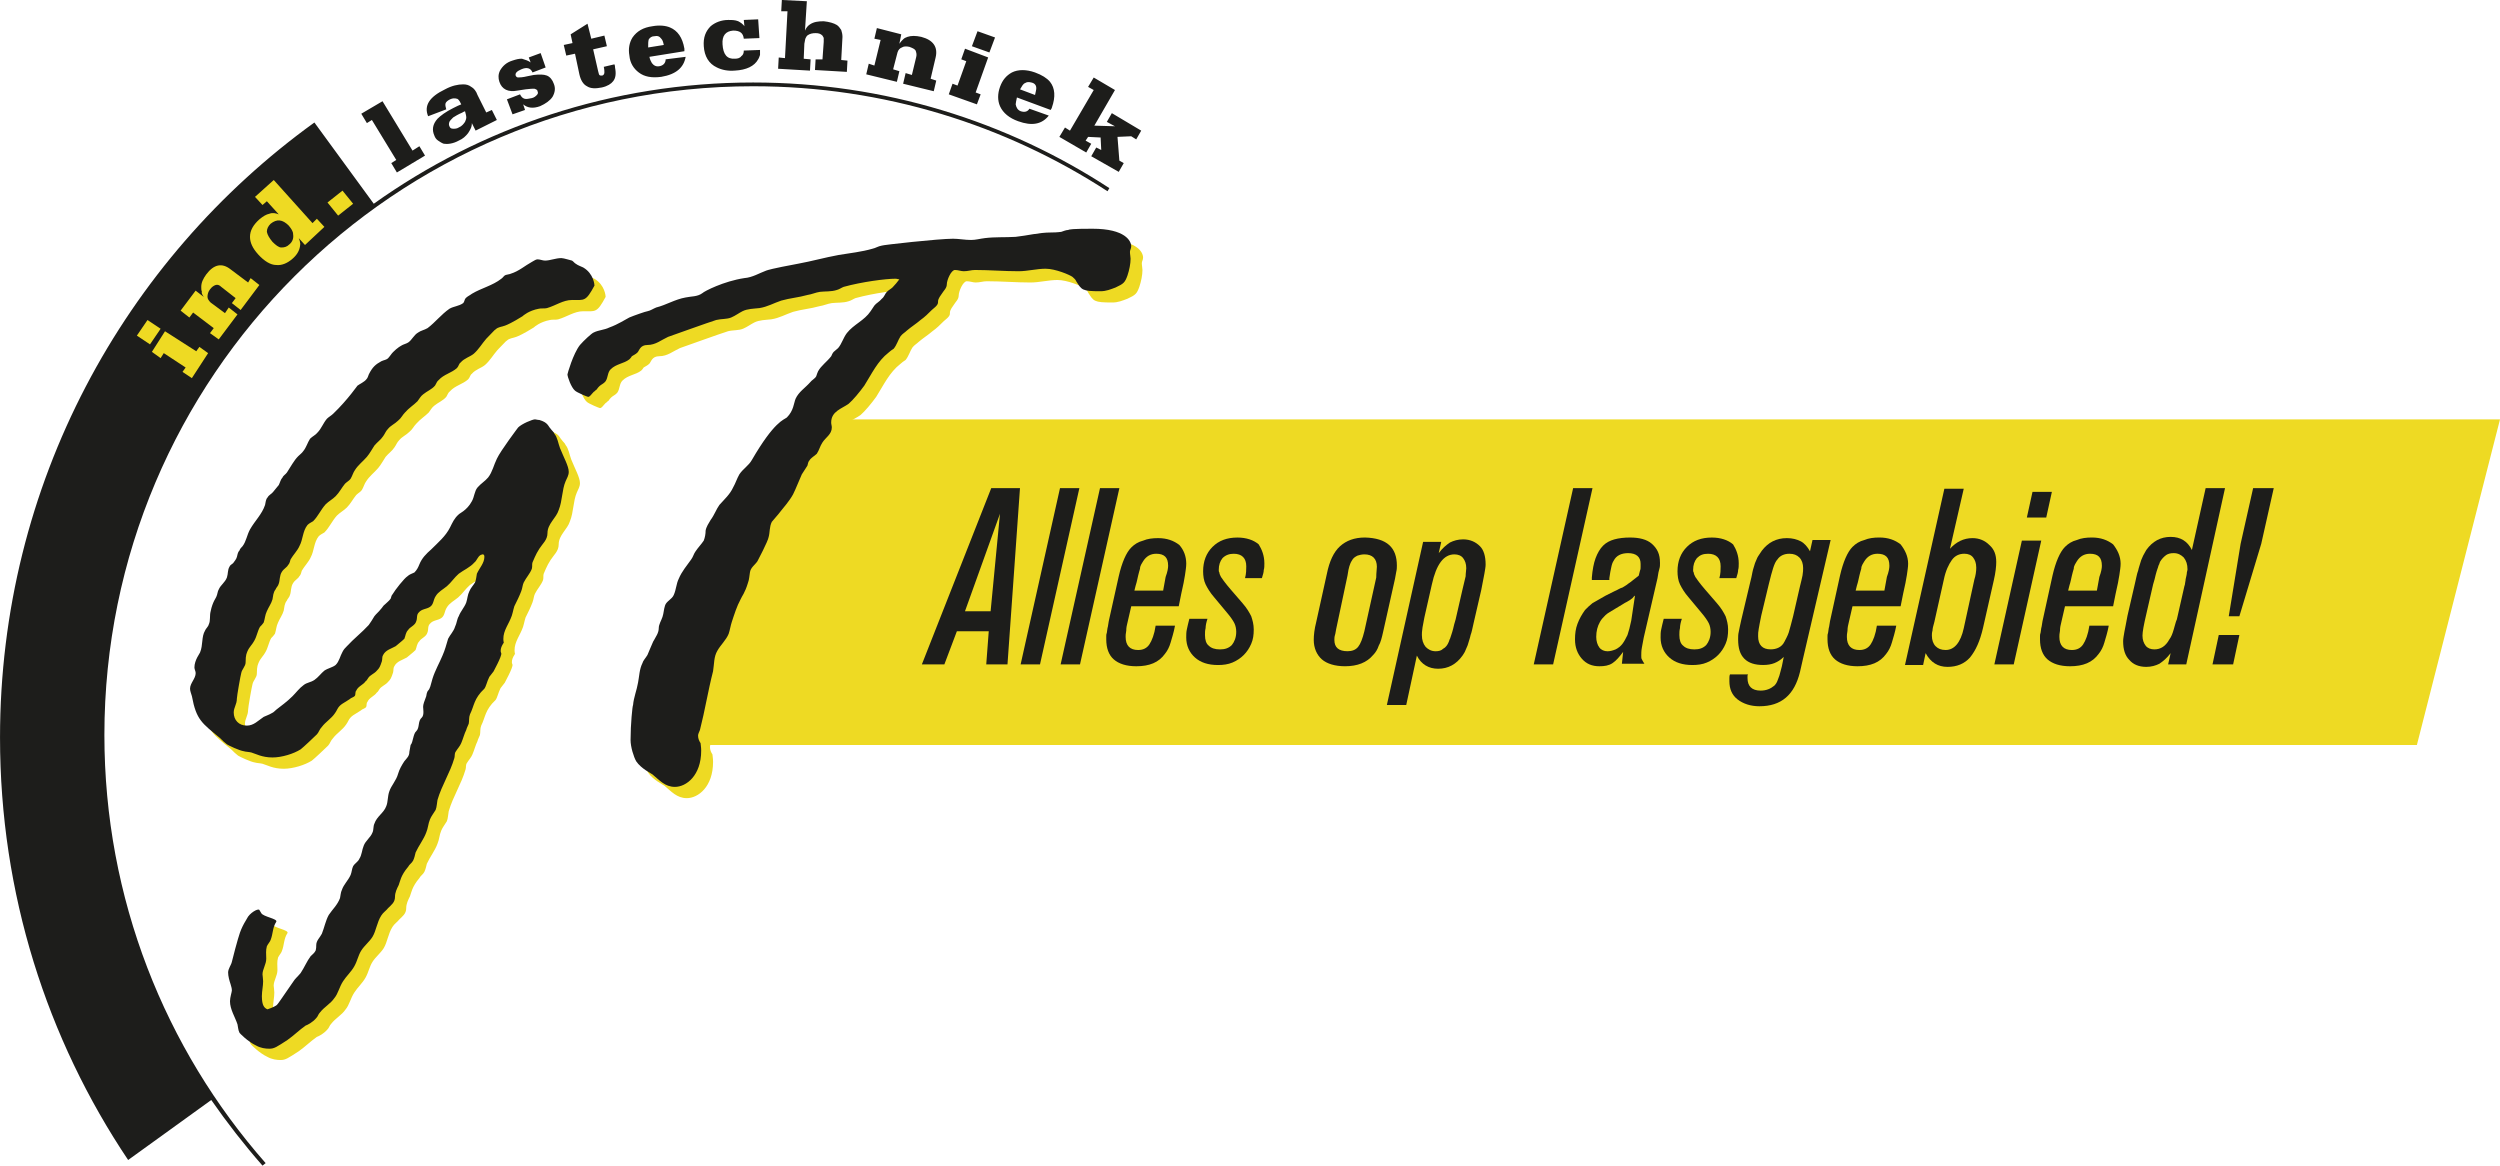 <?xml version="1.0" encoding="UTF-8"?>
<!DOCTYPE svg PUBLIC "-//W3C//DTD SVG 1.0//EN" "http://www.w3.org/TR/2001/REC-SVG-20010904/DTD/svg10.dtd">
<!-- Creator: CorelDRAW 2020 (64-Bit) -->
<svg xmlns="http://www.w3.org/2000/svg" xml:space="preserve" width="92.549mm" height="43.151mm" version="1.0" style="shape-rendering:geometricPrecision; text-rendering:geometricPrecision; image-rendering:optimizeQuality; fill-rule:evenodd; clip-rule:evenodd"
viewBox="0 0 1966.29 916.78"
 xmlns:xlink="http://www.w3.org/1999/xlink"
 xmlns:xodm="http://www.corel.com/coreldraw/odm/2003">
 <defs>
  <style type="text/css">
   <![CDATA[
    .fil1 {fill:#1D1D1B}
    .fil0 {fill:#EEDA23}
    .fil2 {fill:#1D1D1B;fill-rule:nonzero}
   ]]>
  </style>
 </defs>
 <g id="Laag_x0020_1">
  <g id="_2131557751008">
   <g>
    <path class="fil0" d="M1900.91 585.95l-1383.28 0 112.57 -256.11 1336.09 0 -65.38 256.11z"/>
    <g>
     <path class="fil0" d="M523.52 512.71c1.47,-2.95 3.93,-5.9 3.93,-9.83 0,-2.95 1.97,-5.9 2.95,-8.85 0.98,-2.95 0.98,-5.9 1.97,-8.85 0.98,-3.44 5.41,-4.92 6.88,-8.36 1.97,-4.42 1.97,-8.85 3.93,-12.78 2.46,-5.9 6.39,-10.32 9.83,-15.24 1.47,-1.97 1.97,-4.42 3.44,-6.39 1.97,-2.95 4.42,-5.41 6.39,-8.36 0.98,-2.46 1.47,-5.41 1.47,-7.87 0.49,-2.95 2.46,-5.9 3.93,-8.36 2.95,-3.93 4.42,-8.36 6.88,-11.8 3.93,-4.43 8.36,-8.36 10.81,-13.77 1.97,-3.44 2.95,-6.88 4.92,-10.32 2.95,-4.42 7.37,-6.88 9.83,-11.3 17.7,-30.48 25.07,-31.46 27.53,-33.43 5.41,-5.41 5.41,-11.3 6.88,-14.75 2.46,-5.41 7.37,-8.36 11.3,-12.78 1.47,-1.97 3.93,-2.95 4.92,-4.91 0.49,-1.48 0.98,-2.95 1.47,-3.93 2.46,-4.43 6.88,-7.37 10.32,-11.8 0.49,-0.98 0.98,-2.46 1.97,-3.44 0.98,-0.98 2.46,-1.97 3.44,-2.95 2.95,-3.44 3.93,-7.87 6.88,-11.8 5.41,-6.88 13.77,-9.83 18.68,-17.2 0.98,-1.47 1.97,-2.95 2.95,-4.43 1.47,-1.97 3.93,-2.95 5.9,-5.41 1.97,-1.47 2.46,-3.93 3.93,-5.41 1.47,-1.47 3.44,-2.46 4.42,-3.44 1.97,-1.97 3.93,-4.43 5.41,-6.39 -0.98,0 -1.97,-0.49 -2.95,-0.49 -7.87,0 -26.54,2.46 -40.8,6.39 -1.47,0.49 -3.44,1.97 -5.41,2.46 -4.42,1.47 -9.34,0.98 -13.27,1.47 -3.44,0.49 -6.39,1.97 -9.83,2.46 -6.88,1.97 -13.77,2.46 -20.65,4.42 -5.9,1.97 -10.81,4.92 -17.2,5.9 -4.42,0.49 -9.34,0.49 -13.27,2.46 -2.95,1.47 -5.41,3.44 -8.85,4.91 -3.44,1.48 -7.87,0.98 -11.8,1.97 -4.92,1.47 -36.38,12.78 -37.85,13.27 -5.41,2.46 -9.83,6.39 -16.22,6.39 -5.9,0 -6.39,4.42 -7.87,5.9 -1.47,1.47 -2.95,1.97 -4.42,2.95 -0.49,0.98 -1.47,1.97 -1.97,2.46 -4.42,3.44 -10.32,3.44 -14.75,7.87 -2.46,2.46 -1.97,6.39 -3.93,9.34 -1.47,1.97 -3.44,2.46 -4.92,3.93 -0.49,0.49 -1.47,1.47 -1.97,2.46 -0.98,0.49 -1.47,1.48 -2.46,1.97 -1.97,1.97 -2.95,3.93 -4.42,3.93 -0.49,0 -8.85,-3.44 -10.32,-4.92 -2.95,-2.46 -5.9,-10.81 -5.9,-12.78 0,-0.49 4.43,-16.22 9.83,-23.1 2.95,-3.44 9.34,-9.34 10.81,-9.83 3.93,-1.97 8.36,-1.97 12.29,-3.93 6.88,-2.46 12.78,-6.39 15.73,-7.87 3.44,-1.47 13.27,-4.91 14.26,-4.91 2.46,-0.49 4.42,-1.97 6.88,-2.95 7.87,-1.97 14.75,-6.39 23.1,-7.86 4.42,-0.98 9.34,-0.49 13.27,-3.44 1.47,-1.47 16.71,-9.34 32.94,-11.8 6.39,-0.49 11.8,-3.93 17.2,-5.9 1.47,-0.49 3.93,-1.47 25.07,-5.41 10.81,-1.97 21.14,-4.91 31.95,-6.88 8.85,-1.47 18.19,-2.46 26.55,-4.92 2.46,-0.49 4.42,-1.97 7.37,-2.46 0.49,-0.49 44.73,-5.41 56.04,-5.41 4.42,0 9.34,0.98 14.26,0.98 3.44,0 6.88,-0.98 10.81,-1.47 7.87,-0.98 15.73,-0.49 24.09,-0.98 9.34,-0.98 18.19,-3.44 28.02,-3.44 5.41,0 6.88,-0.49 7.87,-0.49 1.47,-0.49 3.93,-1.47 5.41,-1.47 0.98,-0.49 3.44,-0.98 19.17,-0.98 26.05,0 30.48,9.83 30.48,13.77 0,1.97 -0.98,2.95 -0.98,4.42 0,1.97 0.49,3.93 0.49,5.41 0,3.93 -0.98,8.85 -2.46,13.27 -1.97,5.41 -2.95,6.39 -9.34,9.34 -3.93,1.47 -7.37,2.95 -11.8,2.95 -14.75,0 -14.75,-0.98 -19.17,-7.87 -0.49,-1.47 -1.97,-2.46 -2.95,-3.44 -1.97,-1.47 -13.27,-6.39 -21.14,-6.39 -6.88,0 -14.26,1.97 -21.14,1.97 -11.31,0 -23.1,-0.98 -34.41,-0.98 -2.95,0 -5.41,0.98 -8.85,0.98 -1.97,0 -4.42,-0.98 -6.88,-0.98 -2.95,0 -6.39,7.87 -6.39,11.31 0,2.95 -2.46,4.91 -3.93,7.37 -2.95,3.93 -2.95,5.41 -2.95,5.9 0,1.97 0,2.95 -4.92,6.88 -2.95,2.95 -5.41,5.41 -8.85,7.87 -3.44,2.95 -7.37,5.41 -10.81,8.36 -1.47,1.47 -3.44,2.46 -4.92,4.43 -1.97,2.95 -2.95,6.88 -5.41,9.83 -1.47,0.98 -2.95,1.97 -3.93,2.95 -8.85,6.88 -13.27,16.71 -19.17,26.05 -3.93,5.41 -8.85,11.31 -12.29,14.26 -5.41,3.93 -13.76,5.9 -13.76,14.75 0,1.47 0.49,2.46 0.49,3.93 0,5.41 -4.92,7.87 -7.37,11.8 -1.97,2.95 -2.46,5.9 -4.43,8.85 -1.97,1.97 -4.42,2.95 -5.9,5.41 -0.98,0.98 -0.98,2.46 -1.47,3.93 -1.47,2.46 -2.95,4.42 -4.43,6.88 -2.46,5.41 -4.42,10.81 -6.88,15.73 -2.95,5.41 -7.87,10.81 -9.34,12.78 -2.95,3.93 -5.9,6.88 -7.37,8.85 -1.97,3.93 -1.47,8.36 -2.46,11.8 -0.49,3.44 -8.85,19.17 -8.85,19.17 -1.97,2.95 -5.41,4.92 -5.9,8.85 -0.49,2.46 -0.49,5.41 -1.47,7.87 -2.46,8.36 -4.92,10.81 -5.9,13.27 -2.95,5.41 -4.92,11.8 -6.88,17.7 -0.98,2.95 -1.47,6.39 -2.46,9.34 -1.97,4.92 -6.39,8.85 -8.85,13.27 -2.95,4.91 -2.46,10.32 -3.44,16.22 -3.93,15.24 -6.39,30.97 -10.32,46.21 -0.49,1.47 -1.47,2.95 -1.47,4.42 0,2.46 0.98,4.43 1.97,5.9 0,0.98 0.49,2.95 0.49,5.9 0,19.66 -11.8,28.51 -20.65,28.51 -7.87,0 -12.29,-5.41 -17.7,-9.83 -0.49,-0.49 -8.85,-4.42 -12.78,-10.32 -1.97,-3.44 -4.42,-11.31 -4.42,-16.71 0,-12.29 1.47,-27.04 1.97,-27.53 0.49,-5.9 2.95,-11.8 3.93,-17.7 0.98,-4.92 0.98,-10.32 3.44,-15.24 0.49,-1.97 2.46,-3.93 3.93,-6.39 0,0 4.92,-11.8 4.92,-11.3zm-64.89 -267.91c-6.88,0 -12.78,4.42 -19.66,6.39 -1.97,0.49 -4.43,0 -6.39,0.49 -7.87,1.47 -12.29,5.41 -12.78,5.9 -7.87,4.91 -12.29,6.88 -13.76,7.37 -2.46,0.98 -5.41,0.98 -7.37,2.95 -0.98,0.49 -1.97,1.97 -7.37,7.37 -3.44,3.93 -5.9,8.36 -9.83,11.8 -2.95,2.46 -7.37,3.44 -10.32,6.88 -1.47,0.98 -1.47,2.95 -2.95,4.43 -4.43,3.93 -10.32,4.91 -14.26,9.34 -1.47,0.98 -1.97,2.95 -2.95,4.42 -2.46,2.95 -6.39,4.43 -9.34,6.88 -1.97,1.48 -2.95,3.44 -4.43,5.41 -2.95,2.95 -6.88,5.41 -9.83,8.85 -1.97,1.97 -2.95,4.43 -5.41,6.39 -2.46,2.46 -5.9,3.93 -7.87,6.39 -1.97,1.97 -2.46,3.93 -3.93,5.9 -1.97,2.95 -4.43,4.43 -6.88,7.37 -1.97,2.95 -3.44,5.9 -5.9,8.85 -2.95,3.44 -6.88,6.39 -9.34,10.32 -1.47,1.97 -1.97,4.42 -3.44,6.88 -0.98,1.47 -2.95,2.46 -4.42,3.93 -2.46,2.95 -4.42,6.88 -7.37,9.83 -2.46,2.46 -5.41,3.93 -7.87,6.39 -3.93,4.42 -5.9,9.34 -9.83,13.27 -1.47,0.98 -2.95,1.47 -4.43,2.95 -3.93,4.92 -3.44,11.31 -6.39,16.71 -1.47,3.44 -4.92,6.88 -6.88,10.32 -0.49,0.98 -0.49,2.95 -1.97,4.42 -0.98,1.97 -3.44,2.95 -4.92,5.41 -1.97,2.95 -1.47,6.88 -2.46,9.34 -0.49,1.97 -1.97,2.95 -2.46,4.42 -1.97,2.46 -1.97,5.41 -2.46,7.87 -0.98,3.44 -2.95,5.9 -4.43,9.34 -1.47,2.95 -1.47,5.9 -2.46,8.85 -0.98,1.47 -1.97,2.46 -2.95,3.44 -1.97,3.44 -2.46,7.37 -4.42,10.82 -1.47,2.95 -3.93,4.91 -5.41,8.36 -0.49,1.47 -1.47,2.46 -1.47,8.85 0,2.95 -2.95,5.41 -3.44,8.36 -0.49,1.47 -3.44,18.19 -3.44,20.15 0,4.43 -2.46,6.88 -2.46,10.82 0,5.9 3.93,10.32 10.32,10.32 5.41,0 8.85,-3.93 13.27,-6.88 1.97,-0.98 3.93,-1.47 6.39,-2.95 1.47,-0.49 2.95,-2.46 4.43,-3.44 2.46,-1.97 7.37,-5.41 11.8,-9.83 2.95,-2.95 5.41,-6.39 8.85,-8.85 2.46,-1.97 5.41,-1.97 8.36,-3.93 2.95,-1.97 5.41,-5.41 7.87,-7.37 2.95,-1.97 6.39,-2.46 8.85,-4.42 2.95,-2.95 3.44,-6.88 5.41,-10.32 0.98,-1.97 1.97,-2.95 3.44,-4.42 5.41,-5.9 11.8,-10.81 17.2,-16.71 1.47,-1.97 2.95,-4.42 4.42,-6.88 1.48,-1.97 3.44,-3.44 4.92,-5.41 1.47,-1.47 1.97,-2.95 3.44,-3.93 1.47,-1.47 2.95,-2.46 4.42,-4.42 0.49,-0.98 0.49,-2.46 1.47,-3.44 1.97,-3.44 9.34,-12.78 11.8,-14.26 1.47,-1.47 3.44,-1.97 5.41,-2.95 1.97,-1.97 2.95,-3.93 3.93,-6.39 1.97,-4.92 5.41,-8.36 9.34,-11.8 5.41,-5.41 11.31,-10.32 14.75,-17.2 1.97,-3.93 3.44,-7.37 6.88,-10.32 0,-0.49 6.39,-2.95 10.32,-10.32 1.97,-3.44 1.97,-7.87 4.42,-10.81 2.46,-2.95 5.9,-4.92 8.36,-7.87 3.44,-4.42 4.43,-9.83 6.88,-14.75 2.95,-6.39 16.71,-24.58 16.71,-24.58 2.95,-2.95 11.31,-6.39 13.27,-6.39 0.98,0 1.97,0.49 3.44,0.49 6.88,1.97 6.88,4.91 8.85,6.88 0.98,1.47 2.46,2.46 2.95,3.93 2.46,2.95 2.95,7.37 4.42,11.31 2.95,7.37 6.88,14.25 6.88,18.68 0,2.95 -1.48,4.91 -2.46,7.37 -2.95,6.88 -2.46,15.24 -5.41,22.61 -1.97,6.39 -8.85,10.82 -8.85,18.19 0,5.41 -3.93,8.36 -6.39,12.29 -2.95,4.42 -4.92,9.83 -5.41,10.81 -0.49,1.47 0,2.95 -0.49,4.92 -1.48,3.93 -4.43,6.88 -6.39,10.81 -0.98,1.97 -0.98,4.42 -1.97,6.88 -1.47,3.93 -3.44,7.87 -5.41,11.8 -0.98,2.95 -1.47,6.88 -2.95,9.83 -2.46,5.9 -6.88,11.31 -5.41,18.68 1.47,-1.47 -3.93,4.42 -1.97,8.36 0.98,1.97 -6.88,15.73 -5.9,14.26l-3.44 4.42c-1.97,3.93 -2.46,7.37 -3.93,9.34 -8.36,7.87 -7.87,13.27 -11.3,20.16 -0.98,2.46 -0.49,4.91 -0.98,7.37 -0.49,1.47 -1.47,2.95 -1.97,4.92 -1.47,2.95 -2.46,6.88 -3.93,10.32 -0.98,2.46 -2.95,4.42 -4.42,6.88 -0.98,1.47 -0.49,3.44 -0.98,4.92 -3.44,11.8 -9.83,21.14 -13.27,32.94 -0.49,2.46 -0.49,5.41 -1.47,7.87 -1.47,2.46 -3.44,4.92 -4.42,7.37 -1.47,3.44 -1.47,6.88 -2.95,10.32 -1.97,5.41 -5.9,10.32 -8.36,15.73 -0.49,1.97 -0.98,4.43 -1.97,6.39 -0.98,1.97 -2.95,2.95 -3.93,4.92 -5.9,6.88 -6.39,11.8 -7.37,14.26 -1.47,2.95 -2.95,5.9 -2.95,9.34 0,4.42 -2.95,6.39 -5.41,8.85 -1.47,1.97 -3.93,3.44 -5.41,5.9 -3.44,5.41 -3.93,11.8 -6.88,16.71 -2.46,3.93 -6.39,6.88 -8.85,10.81 -2.46,3.93 -2.95,7.87 -5.41,12.29 -2.46,4.43 -6.39,7.87 -8.85,11.8 -2.95,4.42 -3.93,9.83 -6.88,13.27 -2.95,4.43 -7.87,6.88 -11.31,11.31 -1.47,1.47 -1.47,2.95 -2.95,4.42 -2.95,3.44 -6.88,5.41 -8.36,5.9 -4.91,3.44 -9.34,7.87 -14.25,11.3 -8.36,5.41 -10.32,6.88 -14.26,6.88 -2.95,0 -6.88,-0.49 -10.32,-2.46 -6.39,-2.95 -13.27,-9.83 -13.27,-10.32 -0.98,-1.97 -0.98,-4.43 -1.47,-6.39 -1.97,-5.9 -5.9,-11.8 -5.9,-18.19 0,-2.95 1.47,-7.37 1.47,-8.36 0,-1.97 -0.49,-2.95 -0.98,-4.92 -0.98,-2.95 -1.97,-6.39 -1.97,-9.34 0,-2.95 2.46,-5.9 2.95,-8.36 3.93,-15.73 6.39,-23.6 7.37,-25.56 1.47,-3.44 2.95,-5.9 4.42,-8.36 1.97,-4.43 8.85,-8.36 9.83,-6.88l1.47 2.46c1.47,2.95 13.27,4.43 11.8,6.88 -2.95,4.42 -2.46,9.34 -4.43,14.25 -0.49,1.48 -1.97,2.95 -2.95,4.92 -0.98,3.44 -0.49,6.39 -0.49,9.83 0,4.42 -2.95,8.36 -2.95,12.29 0,0.98 0.49,3.44 0.49,5.41 0,3.93 -0.98,7.87 -0.98,11.8 0,7.37 1.97,9.34 4.43,10.32 4.42,-1.47 6.88,-2.95 7.37,-3.44 0.98,-0.98 2.95,-3.93 12.78,-18.19 1.47,-2.46 3.93,-4.42 5.9,-6.88 2.95,-4.42 4.92,-9.34 7.87,-13.27 1.47,-1.47 2.95,-2.46 3.93,-4.42 0,-0.49 0.49,-0.98 0.49,-4.43 0,-3.44 2.95,-5.9 4.42,-8.85 1.97,-4.92 2.95,-10.32 5.41,-14.75 2.95,-4.43 6.88,-7.87 8.85,-13.27 0.49,-1.97 0.49,-4.42 1.47,-6.39 1.47,-4.43 4.92,-7.37 6.88,-11.8 0.98,-2.46 0.98,-4.92 1.97,-6.88 1.47,-2.46 3.93,-3.44 4.91,-5.9 1.97,-2.95 1.97,-6.88 3.44,-10.32 1.47,-3.93 5.41,-6.39 6.88,-10.32 0.98,-1.97 0.49,-4.92 1.47,-6.88 1.97,-5.9 7.37,-8.36 9.34,-13.76 1.47,-3.44 0.98,-7.87 2.46,-11.8 1.48,-4.43 5.41,-8.36 6.88,-13.77 0.98,-3.44 2.95,-6.88 4.91,-9.83 1.97,-2.46 3.93,-3.93 3.93,-7.37l0.98 -5.41c1.97,-1.97 1.97,-8.85 4.42,-10.81 2.95,-2.95 0.98,-7.87 4.43,-10.82 1.97,-1.97 0.98,-6.88 0.98,-8.36 0,-1.97 0.98,-4.42 2.46,-8.36 0,-0.49 0.49,-3.44 1.48,-4.43 1.47,-1.47 1.97,-3.93 3.44,-9.34 1.97,-6.39 5.41,-12.29 7.87,-18.19 1.97,-4.43 2.95,-8.36 4.43,-13.27 1.47,-2.95 4.42,-5.9 5.41,-9.34 1.47,-2.95 1.47,-5.9 2.95,-8.36 1.47,-3.93 4.42,-6.88 5.9,-10.81 0.98,-2.95 0.98,-5.9 2.46,-8.85 0.98,-2.46 2.95,-4.42 4.43,-6.88 0.98,-2.46 0.98,-4.43 1.47,-6.88 1.97,-4.43 5.9,-8.36 5.9,-13.27 0,-1.48 -0.49,-1.97 -1.47,-1.97 -0.49,0 -0.98,0.49 -1.47,0.49 -2.46,1.48 -2.95,4.43 -4.92,5.9 -3.44,3.93 -8.36,5.9 -12.29,8.85 -3.44,2.95 -5.9,6.88 -9.34,9.83 -2.95,2.46 -6.88,4.42 -8.85,7.87 -1.97,2.95 -1.47,6.39 -4.42,8.36 -2.95,1.97 -6.39,1.48 -8.85,4.43 -1.97,1.97 -0.98,4.42 -1.97,6.88 -0.98,3.44 -4.91,4.42 -6.39,6.88 -1.97,1.97 -1.97,4.43 -2.95,6.88 -0.49,0.49 -1.97,1.97 -6.88,5.9 -3.44,1.97 -7.87,2.95 -9.83,6.88 -0.98,1.47 -0.49,2.95 -0.98,4.92 -1.47,4.42 -1.97,5.41 -3.93,7.37 -1.97,2.46 -5.41,3.44 -6.88,5.9 -0.49,0.49 -0.98,1.97 -1.97,2.46 -1.97,2.95 -5.9,3.93 -7.37,7.37 -0.98,0.98 -0.49,2.95 -0.98,3.93 -0.98,1.48 -2.95,1.48 -4.42,2.95 -6.39,3.93 -6.39,3.93 -7.87,5.41 -1.48,1.47 -1.97,3.44 -3.44,5.41 -2.95,4.42 -7.37,6.88 -10.32,10.81 -1.97,1.97 -2.46,4.42 -3.93,5.9 -1.97,1.97 -10.81,10.32 -12.78,11.8 -5.41,3.44 -14.75,6.39 -22.12,6.39 -8.36,0 -13.27,-2.95 -16.71,-3.93 -1.97,-0.49 -4.42,-0.49 -5.9,-0.98 -3.44,-0.49 -11.8,-4.43 -13.27,-5.41 -1.97,-1.48 -3.44,-2.95 -5.41,-4.92 -14.26,-11.8 -18.68,-14.26 -22.12,-32.94 -0.49,-1.97 -1.47,-3.93 -1.47,-5.9 0,-4.42 4.43,-7.87 4.43,-12.29 0,-1.47 -0.98,-2.95 -0.98,-4.42 0,-5.9 4.42,-11.31 4.42,-11.8 2.46,-5.9 0.98,-12.29 3.93,-17.2 0.49,-1.48 2.46,-2.95 2.95,-4.92 1.48,-2.95 0.49,-6.88 1.48,-10.32 1.47,-7.37 4.42,-10.81 4.42,-11.31 0.98,-1.97 0.98,-4.42 1.97,-5.9 1.48,-3.44 4.92,-5.41 6.39,-9.34 0.98,-2.95 0.49,-5.9 1.97,-8.36 0.49,-1.47 1.97,-1.97 2.95,-2.95 0.98,-1.47 2.46,-2.95 2.95,-4.91 0.49,-1.48 0.49,-3.44 1.97,-4.92 0.49,-1.47 1.47,-2.46 2.46,-3.44 2.95,-3.93 3.44,-8.85 5.9,-13.27 3.93,-6.88 9.34,-11.8 11.8,-19.17 0.49,-1.97 0.49,-4.43 1.97,-5.9 0.98,-1.97 3.44,-2.95 4.42,-4.42 1.47,-1.97 2.95,-3.44 4.42,-5.41 0.98,-1.97 1.47,-4.43 2.95,-5.9 0.49,-1.47 2.46,-2.46 3.44,-3.93 2.95,-4.42 5.41,-9.34 8.85,-12.78 1.47,-1.47 2.95,-2.46 3.93,-3.93 2.46,-2.95 3.44,-6.88 5.41,-9.83 1.97,-1.97 4.42,-2.95 5.9,-4.92 2.95,-2.95 4.43,-7.37 7.37,-10.81 1.47,-1.47 3.44,-2.46 4.92,-3.93 11.8,-11.31 19.66,-23.1 19.17,-22.12 1.97,-1.47 5.41,-2.95 6.88,-4.92 0.98,-0.98 1.47,-2.46 1.97,-3.93 2.95,-5.9 5.41,-7.87 9.83,-10.32 1.97,-0.98 3.93,-0.98 5.41,-2.46 0.98,-0.98 1.47,-1.97 1.97,-2.46 1.97,-2.95 6.39,-6.39 8.36,-7.37 1.47,-0.98 3.93,-1.47 5.41,-2.46 2.95,-1.97 4.42,-5.9 7.87,-7.87 1.97,-1.47 4.91,-1.97 7.37,-3.44 5.9,-4.43 10.81,-10.81 17.2,-15.24 3.44,-1.97 7.37,-1.97 10.81,-4.42 0.98,-0.98 0.98,-2.95 1.97,-3.93 1.47,-1.47 2.95,-1.97 4.92,-3.44 7.37,-4.42 16.22,-6.39 23.1,-11.8 1.47,-0.98 1.97,-2.46 3.44,-2.95 1.47,-0.49 2.95,-0.49 3.93,-0.98 6.39,-1.97 11.3,-6.39 16.71,-9.34 1.97,-0.98 2.95,-1.97 4.42,-1.97 1.97,0 3.93,0.98 5.9,0.98 3.93,0 8.36,-1.97 12.78,-1.97 1.97,0 7.87,1.97 8.36,1.97 0.98,0.49 1.97,1.97 2.95,2.46 1.97,1.47 3.93,1.97 5.9,2.95 8.36,4.91 8.85,13.76 8.85,14.25 -6.88,12.78 -7.87,11.31 -17.7,11.31z"/>
     <path class="fil1" d="M878.93 107.65l1.47 18.68 3.44 1.97 -3.93 6.88 -21.63 -12.29 3.93 -6.88 3.93 1.97 -0.49 -9.83 -9.83 -0.49 -1.97 2.95 4.42 2.46 -3.93 6.88 -21.14 -12.29 4.42 -7.37 3.93 2.46 18.68 -31.95 -4.43 -2.46 4.43 -7.37 16.71 9.83 -16.22 28.02 16.22 0.49 -6.39 -3.44 3.93 -6.88 23.1 13.76 -3.93 6.88 -3.93 -2.46 -10.81 0.49zm-245.79 -83.57c0.98,-2.46 2.46,-3.93 3.93,-4.91 2.95,-1.97 6.39,-2.46 10.81,-2.46 4.43,0.49 7.87,1.47 10.32,2.95 1.47,0.98 2.46,2.46 3.44,3.93 0.49,1.47 0.98,3.44 0.98,5.41l-0.98 18.19 4.91 0.49 -0.49 8.85 -25.07 -1.47 0.49 -8.36 5.41 0 0.98 -13.76c0,-1.47 0,-2.46 0,-2.95 0,-0.49 -0.49,-0.98 -0.98,-1.97 -1.48,-1.47 -2.95,-1.97 -5.41,-1.97 -2.46,0 -4.42,0.49 -5.9,1.47 -0.98,0.49 -1.47,1.47 -1.97,2.46 -0.49,0.98 -0.49,2.46 -0.98,4.42l-0.49 11.8 5.41 0.49 -0.49 8.85 -25.07 -1.47 0.49 -8.85 4.92 0.49 1.97 -36.87 -4.92 0 0.49 -8.85 19.66 0.98 -1.47 23.1zm74.23 10.32c0.98,-1.47 1.97,-2.46 2.95,-3.44 0.98,-0.98 1.97,-1.48 3.44,-1.97 2.95,-0.98 6.39,-0.98 10.82,0 9.34,2.46 13.27,7.87 11.3,16.22l-3.93 16.71 4.43 1.47 -1.97 8.36 -24.09 -5.9 1.97 -8.36 4.92 1.47 3.44 -14.26c0.49,-1.97 0,-3.44 -0.49,-4.92 -0.98,-1.47 -2.46,-1.97 -4.92,-2.95 -2.46,-0.49 -4.42,-0.49 -5.9,0.49 -1.47,0.49 -2.95,1.97 -3.44,3.93l-3.44 13.27 4.91 1.48 -1.97 8.36 -24.09 -5.9 1.97 -8.36 4.43 1.47 4.91 -20.15 -4.91 -0.98 1.97 -8.36 19.17 4.92 -1.48 7.37zm-370.64 57.02c-3.44,-8.36 0.98,-15.24 13.27,-21.14 5.41,-2.95 10.32,-3.93 14.26,-3.93 2.46,0 4.42,0.49 6.39,1.97 1.97,0.98 3.93,3.44 4.91,6.39l6.88 13.76 4.42 -1.97 3.93 7.87 -16.71 8.36 -2.95 -5.9c0,1.97 -0.49,3.44 -0.98,4.42 -0.49,0.98 -0.98,1.97 -1.97,3.44 -1.97,2.46 -3.93,4.42 -7.37,5.9 -4.42,2.46 -8.85,2.95 -11.8,2.46 -1.47,-0.49 -2.95,-1.47 -4.42,-2.46 -1.47,-0.98 -2.46,-2.46 -2.95,-3.93 -1.97,-4.42 -1.48,-8.85 2.46,-13.27 2.46,-2.46 6.39,-5.41 12.29,-8.36 2.95,-1.48 4.92,-2.46 6.39,-2.95 -0.98,-1.97 -1.47,-2.95 -1.97,-3.44 -0.49,-0.49 -0.98,-0.98 -1.47,-0.98 -1.47,-0.49 -3.44,-0.49 -5.41,0.49 -1.97,0.98 -2.95,1.97 -3.44,2.95 -0.49,1.47 0,2.95 0.49,4.91l-14.26 5.41zm-35.88 -11.8l23.6 38.83 5.41 -3.44 4.42 7.37 -22.12 13.27 -4.42 -7.37 3.93 -2.46 -19.17 -31.46 -3.93 2.46 -4.42 -7.37 16.71 -9.83zm524.02 11.3c-5.41,6.88 -13.27,8.36 -24.09,4.42 -6.88,-2.46 -11.8,-6.39 -14.25,-11.8 -1.97,-4.42 -1.97,-9.83 0,-15.24 1.97,-5.41 4.91,-8.85 9.34,-11.31 4.91,-2.46 11.3,-2.46 18.19,0 5.41,1.97 9.34,4.43 11.8,7.37 3.93,4.92 4.43,11.8 1.48,20.15 0,0.49 -0.49,0.98 -0.98,1.97l-26.54 -9.83c-0.49,2.46 -0.98,4.43 -0.98,5.41 0.49,2.46 1.47,4.43 3.93,5.41 2.95,0.98 5.41,0.49 6.88,-1.97l15.24 5.41zm-285.6 -46.21c-1.47,8.36 -7.37,13.76 -19.17,15.73 -7.37,0.98 -13.27,0 -17.7,-3.44 -3.93,-2.95 -6.88,-7.37 -7.37,-13.27 -0.98,-5.41 0,-10.32 2.46,-14.26 3.44,-4.91 8.36,-7.87 15.73,-8.85 5.41,-0.98 10.32,-0.49 13.76,0.98 5.9,2.46 9.83,7.87 11.31,16.71 0,0.49 0,1.47 0,1.97l-27.53 4.42c0.49,2.46 1.47,3.93 1.97,4.92 1.47,1.97 3.44,2.95 5.9,2.46 2.95,-0.49 4.92,-2.46 4.92,-5.41l15.73 -1.97zm58.5 -5.41c0,1.47 0,2.95 0,3.93 -0.49,0.98 -0.49,1.97 -1.47,3.44 -2.95,5.41 -9.34,8.36 -18.19,8.85 -5.41,0.49 -10.32,-0.49 -14.26,-2.46 -6.39,-2.95 -9.83,-8.85 -10.32,-16.71 -0.49,-6.88 1.47,-11.8 5.41,-15.73 3.44,-2.95 8.36,-4.92 13.76,-4.92 2.95,0 5.41,0 7.87,0.98 1.97,0.98 3.93,2.46 4.92,3.93l-0.49 -4.92 11.31 -0.49 0.98 14.75 -12.29 0.49c-0.49,-4.42 -2.95,-6.39 -8.36,-6.39 -5.9,0.49 -8.85,3.93 -8.36,10.82 0.49,7.86 3.44,11.8 9.83,11.3 1.97,0 3.93,-0.49 4.92,-1.97 1.47,-0.98 1.97,-2.46 1.97,-4.43l12.78 -0.49zm-180.41 9.83l-1.47 -3.93 9.34 -3.44 3.93 11.3 -10.32 3.93c-1.47,-3.44 -4.42,-4.42 -8.85,-2.46 -3.44,1.48 -4.91,2.95 -4.42,4.92 0.49,0.98 0.98,1.47 1.97,1.47 0.98,0 3.44,0 7.37,-0.98l4.92 -0.98c4.42,-0.49 7.87,-0.49 10.32,0.49 2.46,0.98 4.42,3.44 5.41,6.39 1.47,3.44 0.98,6.88 -0.98,10.32 -1.97,2.95 -5.41,5.41 -9.83,7.37 -5.41,1.97 -9.83,1.48 -13.27,-1.47l1.47 4.43 -9.83 3.44 -4.42 -11.8 10.32 -3.93c0.98,1.97 1.97,2.95 3.44,3.44 1.47,0.49 3.44,0 5.9,-0.49 1.97,-0.49 2.95,-1.47 3.93,-2.46 0.98,-0.98 0.98,-1.97 0.49,-2.95 0,-0.98 -0.98,-1.48 -2.46,-1.97 -0.98,0 -3.44,0 -6.88,0.49l-6.39 0.98c-7.37,1.47 -12.29,-0.98 -14.26,-6.88 -0.98,-2.95 -0.98,-5.9 0.49,-8.85 1.97,-3.44 4.92,-6.39 9.83,-7.87 2.95,-0.98 4.92,-1.47 7.37,-1.47 2.95,0.98 4.92,1.47 6.88,2.95zm49.16 -10.32l3.93 17.2c0.49,1.47 0.49,2.46 0.98,2.95 0.49,0.49 0.98,0.49 1.97,0.49 0.98,0 1.97,-0.98 1.97,-2.46 0,-0.49 0,-2.46 -0.49,-4.42l8.36 -1.97c0.49,0.98 0.49,1.97 0.49,2.46 0.98,4.92 0.49,8.36 -1.48,10.82 -1.47,1.97 -4.42,3.93 -8.85,4.91 -4.92,0.98 -8.85,0.98 -11.8,-0.98 -2.95,-1.48 -4.92,-4.92 -5.9,-9.34l-3.44 -16.22 -6.88 1.47 -1.97 -8.36 6.88 -1.47 -1.47 -6.88 13.27 -8.36 2.95 11.8 10.32 -2.46 1.97 8.36 -10.82 2.46zm310.68 6.39l-9.83 27.53 3.93 1.47 -2.95 7.87 -22.12 -7.87 2.95 -8.36 3.93 1.47 6.88 -19.17 -3.93 -1.48 2.95 -8.36 18.19 6.88zm-8.36 -20.64l13.77 4.91 -4.43 11.8 -13.76 -4.91 4.42 -11.8zm-403.09 62.92c-0.98,0.49 -1.47,0.49 -1.97,0.98 -3.44,1.47 -5.9,2.95 -7.37,3.93 -1.47,1.47 -2.46,2.46 -2.95,3.44 -0.49,1.47 -0.49,2.46 0,3.44 0.49,1.48 1.47,1.97 2.95,1.97 1.47,0 2.95,0 4.42,-0.98 2.46,-0.98 3.93,-2.95 4.92,-4.42 0.49,-0.98 0.98,-2.46 0.98,-3.44 0,-1.47 -0.49,-2.95 -0.98,-4.92zm144.03 -50.14l12.29 -1.97c-0.49,-2.46 -0.98,-3.93 -1.97,-4.92 -1.47,-1.97 -2.95,-2.46 -5.41,-1.97 -1.97,0 -3.44,0.98 -4.42,2.46 -0.49,1.47 -0.49,3.44 -0.49,6.39zm292.49 32.94l11.8 4.43c0.49,-2.46 0.98,-3.93 0.98,-5.41 0,-2.46 -1.47,-3.93 -3.93,-4.43 -1.97,-0.49 -3.44,-0.49 -4.91,0.49 -1.48,0.49 -2.46,2.46 -3.93,4.91z"/>
     <path class="fil1" d="M293.96 160.25c84.06,-59.97 187.29,-95.37 298.38,-95.37 103.23,0 199.58,30.48 280.2,83.08l-1.47 2.46c-80.13,-52.11 -175.98,-82.58 -278.72,-82.58 -281.67,0 -510.25,228.58 -510.25,510.25 0,128.79 47.68,246.77 126.83,336.73l-2.46 1.97c-14.26,-16.22 -28.02,-33.92 -40.31,-51.62l-65.38 47.19c-63.91,-95.36 -100.77,-209.41 -100.77,-332.3 0,-199.09 97.33,-375.56 247.26,-483.71l46.7 63.91z"/>
     <path class="fil0" d="M160.25 233.5l-6.39 -4.91 -11.8 15.73 6.88 5.41 2.95 -3.93 16.22 12.29 -2.95 3.93 6.88 4.92 14.75 -19.66 -6.88 -5.41 -2.95 4.42 -11.3 -8.36c-1.47,-1.47 -2.46,-2.95 -2.46,-4.43 0,-1.97 0.49,-3.93 1.97,-5.9 1.48,-1.97 2.95,-2.95 4.43,-3.44 1.47,-0.49 2.95,0 4.42,1.47l11.31 8.85 -2.95 3.93 6.88 5.41 14.75 -19.66 -6.88 -5.41 -1.97 3.44 -13.76 -10.32c-6.88,-5.41 -13.27,-3.93 -19.17,3.93 -2.46,3.44 -3.93,6.39 -3.93,9.83 0,1.48 0,2.46 0.49,3.93 -0.49,0.98 0.49,2.46 1.47,3.93z"/>
     <path class="fil0" d="M129.78 260.53l-10.32 16.22 6.88 4.92 2.46 -3.93 17.2 11.31 -2.46 3.44 7.37 4.92 12.78 -19.66 -6.88 -4.92 -2.46 3.44 -24.58 -15.73z"/>
     <path class="fil0" d="M255.13 178.44l-5.9 -6.39 -3.44 3.44 -30.48 -33.92 -14.75 13.27 5.9 6.39 3.44 -2.95 9.34 10.32c-2.46,-0.98 -4.92,-1.47 -7.37,-0.49 -2.46,0.49 -4.92,1.97 -7.87,4.42 -4.92,4.42 -7.37,8.85 -7.37,13.77 0,4.42 1.97,8.85 6.39,13.76 4.92,5.41 9.83,8.36 14.26,8.36 4.42,0.49 8.85,-1.47 12.78,-4.91 3.44,-2.95 5.41,-6.39 5.9,-9.83 0,-0.98 0.49,-2.46 0,-2.95 0,-0.98 -0.49,-1.97 -0.98,-3.44l4.91 5.41 15.24 -14.25zm-27.53 13.76c-1.97,1.97 -3.93,2.46 -6.39,2.46 -1.97,0 -4.42,-1.97 -6.88,-4.42 -2.46,-2.95 -3.93,-5.41 -4.43,-7.87 0,-2.46 0.98,-4.43 2.95,-6.39 4.91,-3.93 9.34,-3.44 14.26,1.47 1.97,2.46 3.44,4.42 3.44,6.88 0.49,2.95 -0.49,5.9 -2.95,7.87z"/>
     <path class="fil0" d="M257.58 159.27l8.36 10.32 11.8 -9.34 -8.36 -10.32 -11.8 9.34z"/>
     <path class="fil0" d="M107.65 263.98l10.32 6.88 8.36 -12.29 -10.32 -6.88 -8.36 12.29z"/>
     <path class="fil1" d="M514.19 503.86c1.47,-2.95 3.93,-5.9 3.93,-9.83 0,-2.95 1.97,-5.9 2.95,-8.85 0.98,-2.95 0.98,-5.9 1.97,-8.85 0.98,-3.44 5.41,-4.92 6.88,-8.36 1.97,-4.43 1.97,-8.85 3.93,-12.78 2.46,-5.9 6.39,-10.32 9.83,-15.24 1.47,-1.97 1.97,-4.42 3.44,-6.39 1.97,-2.95 4.42,-5.41 6.39,-8.36 0.98,-2.46 1.47,-5.41 1.47,-7.87 0.49,-2.95 2.46,-5.9 3.93,-8.36 2.95,-3.93 4.42,-8.36 6.88,-11.8 3.93,-4.43 8.36,-8.36 10.81,-13.77 1.97,-3.44 2.95,-6.88 4.92,-10.32 2.95,-4.42 7.37,-6.88 9.83,-11.3 17.7,-30.48 25.07,-31.46 27.53,-33.43 5.41,-5.41 5.41,-11.3 6.88,-14.75 2.46,-5.41 7.37,-8.36 11.31,-12.78 1.47,-1.97 3.93,-2.95 4.92,-4.92 0.49,-1.47 0.98,-2.95 1.47,-3.93 2.46,-4.43 6.88,-7.37 10.32,-11.8 0.49,-0.98 0.98,-2.46 1.97,-3.44 0.98,-0.98 2.46,-1.97 3.44,-2.95 2.95,-3.44 3.93,-7.87 6.88,-11.8 5.41,-6.88 13.77,-9.83 18.68,-17.2 0.98,-1.47 1.97,-2.95 2.95,-4.42 1.47,-1.97 3.93,-2.95 5.9,-5.41 1.97,-1.48 2.46,-3.93 3.93,-5.41 1.47,-1.47 3.44,-2.46 4.42,-3.44 1.97,-1.97 3.93,-4.43 5.41,-6.39 -0.98,0 -1.97,-0.49 -2.95,-0.49 -7.87,0 -26.54,2.46 -40.8,6.39 -1.47,0.49 -3.44,1.97 -5.41,2.46 -4.42,1.47 -9.34,0.98 -13.27,1.47 -3.44,0.49 -6.39,1.97 -9.83,2.46 -6.88,1.97 -13.77,2.46 -20.65,4.43 -5.9,1.97 -10.81,4.91 -17.2,5.9 -4.43,0.49 -9.34,0.49 -13.27,2.46 -2.95,1.47 -5.41,3.44 -8.85,4.92 -3.44,1.47 -7.87,0.98 -11.8,1.97 -4.92,1.47 -36.38,12.78 -37.85,13.27 -5.41,2.46 -9.83,6.39 -16.22,6.39 -5.9,0 -6.39,4.43 -7.87,5.9 -1.47,1.47 -2.95,1.97 -4.42,2.95 -0.49,0.98 -1.48,1.97 -1.97,2.46 -4.42,3.44 -10.32,3.44 -14.75,7.87 -2.46,2.46 -1.97,6.39 -3.93,9.34 -1.47,1.97 -3.44,2.46 -4.92,3.93 -0.49,0.49 -1.47,1.47 -1.97,2.46 -0.98,0.49 -1.47,1.47 -2.46,1.97 -1.97,1.97 -2.95,3.93 -4.43,3.93 -0.49,0 -8.85,-3.44 -10.32,-4.92 -2.95,-2.46 -5.9,-10.81 -5.9,-12.78 0,-0.49 4.42,-16.22 9.83,-23.1 2.95,-3.44 9.34,-9.34 10.81,-9.83 3.93,-1.97 8.36,-1.97 12.29,-3.93 6.88,-2.46 12.78,-6.39 15.73,-7.87 3.44,-1.47 13.27,-4.92 14.26,-4.92 2.46,-0.49 4.42,-1.97 6.88,-2.95 7.87,-1.97 14.75,-6.39 23.1,-7.87 4.42,-0.98 9.34,-0.49 13.27,-3.44 1.47,-1.47 16.71,-9.34 32.94,-11.8 6.39,-0.49 11.8,-3.93 17.2,-5.9 1.47,-0.49 3.93,-1.47 25.07,-5.41 10.81,-1.97 21.14,-4.92 31.95,-6.88 8.85,-1.47 18.19,-2.46 26.54,-4.91 2.46,-0.49 4.43,-1.97 7.37,-2.46 0.49,-0.49 44.73,-5.41 56.04,-5.41 4.42,0 9.34,0.98 14.25,0.98 3.44,0 6.88,-0.98 10.82,-1.47 7.87,-0.98 15.73,-0.49 24.09,-0.98 9.34,-0.98 18.19,-3.44 28.02,-3.44 5.41,0 6.88,-0.49 7.87,-0.49 1.47,-0.49 3.93,-1.48 5.41,-1.48 0.98,-0.49 3.44,-0.98 19.17,-0.98 26.05,0 30.48,9.83 30.48,13.76 0,1.97 -0.98,2.95 -0.98,4.43 0,1.97 0.49,3.93 0.49,5.41 0,3.93 -0.98,8.85 -2.46,13.27 -1.97,5.41 -2.95,6.39 -9.34,9.34 -3.93,1.47 -7.37,2.95 -11.8,2.95 -14.75,0 -14.75,-0.98 -19.17,-7.87 -0.49,-1.47 -1.97,-2.46 -2.95,-3.44 -1.97,-1.47 -13.27,-6.39 -21.14,-6.39 -6.88,0 -14.26,1.97 -21.14,1.97 -11.31,0 -23.1,-0.98 -34.41,-0.98 -2.95,0 -5.41,0.98 -8.85,0.98 -1.97,0 -4.42,-0.98 -6.88,-0.98 -2.95,0 -6.39,7.87 -6.39,11.31 0,2.95 -2.46,4.92 -3.93,7.37 -2.95,3.93 -2.95,5.41 -2.95,5.9 0,1.97 0,2.95 -4.92,6.88 -2.95,2.95 -5.41,5.41 -8.85,7.87 -3.44,2.95 -7.37,5.41 -10.81,8.36 -1.47,1.47 -3.44,2.46 -4.92,4.42 -1.97,2.95 -2.95,6.88 -5.41,9.83 -1.47,0.98 -2.95,1.97 -3.93,2.95 -8.85,6.88 -13.27,16.71 -19.17,26.05 -3.93,5.41 -8.85,11.31 -12.29,14.26 -5.41,3.93 -13.76,5.9 -13.76,14.75 0,1.48 0.49,2.46 0.49,3.93 0,5.41 -4.92,7.87 -7.37,11.8 -1.97,2.95 -2.46,5.9 -4.43,8.85 -1.97,1.97 -4.42,2.95 -5.9,5.41 -0.98,0.98 -0.98,2.46 -1.47,3.93 -1.48,2.46 -2.95,4.43 -4.43,6.88 -2.46,5.41 -4.42,10.82 -6.88,15.73 -2.95,5.41 -7.87,10.82 -9.34,12.78 -2.95,3.93 -5.9,6.88 -7.37,8.85 -1.97,3.93 -1.47,8.36 -2.46,11.8 -0.49,3.44 -8.85,19.17 -8.85,19.17 -1.97,2.95 -5.41,4.92 -5.9,8.85 -0.49,2.46 -0.49,5.41 -1.47,7.87 -2.46,8.36 -4.92,10.81 -5.9,13.27 -2.95,5.41 -4.92,11.8 -6.88,17.7 -0.98,2.95 -1.47,6.39 -2.46,9.34 -1.97,4.91 -6.39,8.85 -8.85,13.27 -2.95,4.92 -2.46,10.32 -3.44,16.22 -3.93,15.24 -6.39,30.97 -10.32,46.21 -0.49,1.47 -1.47,2.95 -1.47,4.43 0,2.46 0.98,4.42 1.97,5.9 0,0.98 0.49,2.95 0.49,5.9 0,19.66 -11.8,28.51 -20.65,28.51 -7.87,0 -12.29,-5.41 -17.7,-9.83 -0.49,-0.49 -8.85,-4.43 -12.78,-10.32 -1.97,-3.44 -4.42,-11.31 -4.42,-16.71 0,-12.29 1.47,-27.04 1.97,-27.53 0.49,-5.9 2.95,-11.8 3.93,-17.7 0.98,-4.92 0.98,-10.32 3.44,-15.24 0.49,-1.97 2.46,-3.93 3.93,-6.39 0,0 4.92,-11.8 4.92,-11.3zm-64.4 -267.91c-6.88,0 -12.78,4.43 -19.66,6.39 -1.97,0.49 -4.43,0 -6.39,0.49 -7.87,1.47 -12.29,5.41 -12.78,5.9 -7.87,4.92 -12.29,6.88 -13.76,7.37 -2.46,0.98 -5.41,0.98 -7.37,2.95 -0.98,0.49 -1.97,1.97 -7.37,7.37 -3.44,3.93 -5.9,8.36 -9.83,11.8 -2.95,2.46 -7.37,3.44 -10.32,6.88 -1.47,0.98 -1.47,2.95 -2.95,4.42 -4.42,3.93 -10.32,4.92 -14.26,9.34 -1.47,0.98 -1.97,2.95 -2.95,4.42 -2.46,2.95 -6.39,4.43 -9.34,6.88 -1.97,1.47 -2.95,3.44 -4.43,5.41 -2.95,2.95 -6.88,5.41 -9.83,8.85 -1.97,1.97 -2.95,4.42 -5.41,6.39 -2.46,2.46 -5.9,3.93 -7.87,6.39 -1.97,1.97 -2.46,3.93 -3.93,5.9 -1.97,2.95 -4.42,4.42 -6.88,7.37 -1.97,2.95 -3.44,5.9 -5.9,8.85 -2.95,3.44 -6.88,6.39 -9.34,10.32 -1.47,1.97 -1.97,4.42 -3.44,6.88 -0.98,1.47 -2.95,2.46 -4.43,3.93 -2.46,2.95 -4.42,6.88 -7.37,9.83 -2.46,2.46 -5.41,3.93 -7.87,6.39 -3.93,4.43 -5.9,9.34 -9.83,13.27 -1.47,0.98 -2.95,1.48 -4.42,2.95 -3.93,4.91 -3.44,11.3 -6.39,16.71 -1.47,3.44 -4.92,6.88 -6.88,10.32 -0.49,0.98 -0.49,2.95 -1.97,4.43 -0.98,1.97 -3.44,2.95 -4.92,5.41 -1.97,2.95 -1.47,6.88 -2.46,9.34 -0.49,1.97 -1.97,2.95 -2.46,4.42 -1.97,2.46 -1.97,5.41 -2.46,7.87 -0.98,3.44 -2.95,5.9 -4.43,9.34 -1.47,2.95 -1.47,5.9 -2.46,8.85 -0.98,1.47 -1.97,2.46 -2.95,3.44 -1.97,3.44 -2.46,7.37 -4.42,10.81 -1.47,2.95 -3.93,4.92 -5.41,8.36 -0.49,1.47 -1.47,2.46 -1.47,8.85 0,2.95 -2.95,5.41 -3.44,8.36 -0.49,1.47 -3.44,18.19 -3.44,20.16 0,4.42 -2.46,6.88 -2.46,10.81 0,5.9 3.93,10.32 10.32,10.32 5.41,0 8.85,-3.93 13.27,-6.88 1.97,-0.98 3.93,-1.47 6.39,-2.95 1.48,-0.49 2.95,-2.46 4.43,-3.44 2.46,-1.97 7.37,-5.41 11.8,-9.83 2.95,-2.95 5.41,-6.39 8.85,-8.85 2.46,-1.97 5.41,-1.97 8.36,-3.93 2.95,-1.97 5.41,-5.41 7.87,-7.37 2.95,-1.97 6.39,-2.46 8.85,-4.43 2.95,-2.95 3.44,-6.88 5.41,-10.32 0.98,-1.97 1.97,-2.95 3.44,-4.43 5.41,-5.9 11.8,-10.81 17.2,-16.71 1.47,-1.97 2.95,-4.42 4.43,-6.88 1.47,-1.97 3.44,-3.44 4.91,-5.41 1.48,-1.47 1.97,-2.95 3.44,-3.93 1.47,-1.47 2.95,-2.46 4.42,-4.42 0.49,-0.98 0.49,-2.46 1.48,-3.44 1.97,-3.44 9.34,-12.78 11.8,-14.26 1.47,-1.47 3.44,-1.97 5.41,-2.95 1.97,-1.97 2.95,-3.93 3.93,-6.39 1.97,-4.91 5.41,-8.36 9.34,-11.8 5.41,-5.41 11.3,-10.32 14.75,-17.2 1.97,-3.93 3.44,-7.37 6.88,-10.32 0,-0.49 6.39,-2.95 10.32,-10.32 1.97,-3.44 1.97,-7.87 4.42,-10.82 2.46,-2.95 5.9,-4.91 8.36,-7.87 3.44,-4.42 4.42,-9.83 6.88,-14.75 2.95,-6.39 16.71,-24.58 16.71,-24.58 2.95,-2.95 11.3,-6.39 13.27,-6.39 0.98,0 1.97,0.49 3.44,0.49 6.88,1.97 6.88,4.92 8.85,6.88 0.98,1.47 2.46,2.46 2.95,3.93 2.46,2.95 2.95,7.37 4.43,11.31 2.95,7.37 6.88,14.26 6.88,18.68 0,2.95 -1.47,4.92 -2.46,7.37 -2.95,6.88 -2.46,15.24 -5.41,22.61 -1.97,6.39 -8.85,10.81 -8.85,18.19 0,5.41 -3.93,8.36 -6.39,12.29 -2.95,4.42 -4.91,9.83 -5.41,10.81 -0.49,1.47 0,2.95 -0.49,4.92 -1.47,3.93 -4.43,6.88 -6.39,10.81 -0.98,1.97 -0.98,4.42 -1.97,6.88 -1.47,3.93 -3.44,7.87 -5.41,11.8 -0.98,2.95 -1.47,6.88 -2.95,9.83 -2.46,5.9 -6.88,11.3 -5.41,18.68 1.47,-1.47 -3.93,4.42 -1.97,8.36 0.98,1.97 -6.88,15.73 -5.9,14.26l-3.44 4.42c-1.97,3.93 -2.46,7.37 -3.93,9.34 -8.36,7.87 -7.87,13.27 -11.3,20.15 -0.98,2.46 -0.49,4.92 -0.98,7.37 -0.49,1.47 -1.47,2.95 -1.97,4.91 -1.47,2.95 -2.46,6.88 -3.93,10.32 -0.98,2.46 -2.95,4.42 -4.43,6.88 -0.98,1.47 -0.49,3.44 -0.98,4.92 -3.44,11.8 -9.83,21.14 -13.27,32.94 -0.49,2.46 -0.49,5.41 -1.47,7.87 -1.47,2.46 -3.44,4.92 -4.42,7.37 -1.47,3.44 -1.47,6.88 -2.95,10.32 -1.97,5.41 -5.9,10.32 -8.36,15.73 -0.49,1.97 -0.98,4.43 -1.97,6.39 -0.98,1.97 -2.95,2.95 -3.93,4.92 -5.9,6.88 -6.39,11.8 -7.37,14.26 -1.47,2.95 -2.95,5.9 -2.95,9.34 0,4.42 -2.95,6.39 -5.41,8.85 -1.47,1.97 -3.93,3.44 -5.41,5.9 -3.44,5.41 -3.93,11.8 -6.88,16.71 -2.46,3.93 -6.39,6.88 -8.85,10.81 -2.46,3.93 -2.95,7.87 -5.41,12.29 -2.46,4.43 -6.39,7.87 -8.85,11.8 -2.95,4.43 -3.93,9.83 -6.88,13.27 -2.95,4.43 -7.87,6.88 -11.31,11.31 -1.47,1.47 -1.47,2.95 -2.95,4.42 -2.95,3.44 -6.88,5.41 -8.36,5.9 -4.92,3.44 -9.34,7.87 -14.26,11.31 -8.36,5.41 -10.32,6.88 -14.26,6.88 -2.95,0 -6.88,-0.49 -10.32,-2.46 -6.39,-2.95 -13.27,-9.83 -13.27,-10.32 -0.98,-1.97 -0.98,-4.42 -1.47,-6.39 -1.97,-5.9 -5.9,-11.8 -5.9,-18.19 0,-2.95 1.48,-7.37 1.48,-8.36 0,-1.97 -0.49,-2.95 -0.98,-4.92 -0.98,-2.95 -1.97,-6.39 -1.97,-9.34 0,-2.95 2.46,-5.9 2.95,-8.36 3.93,-15.73 6.39,-23.6 7.37,-25.56 1.47,-3.44 2.95,-5.9 4.43,-8.36 1.97,-4.42 8.85,-8.36 9.83,-6.88l1.47 2.46c1.47,2.95 13.27,4.42 11.8,6.88 -2.95,4.42 -2.46,9.34 -4.42,14.26 -0.49,1.47 -1.97,2.95 -2.95,4.91 -0.98,3.44 -0.49,6.39 -0.49,9.83 0,4.42 -2.95,8.36 -2.95,12.29 0,0.98 0.49,3.44 0.49,5.41 0,3.93 -0.98,7.87 -0.98,11.8 0,7.37 1.97,9.34 4.43,10.32 4.42,-1.47 6.88,-2.95 7.37,-3.44 0.98,-0.98 2.95,-3.93 12.78,-18.19 1.47,-2.46 3.93,-4.43 5.9,-6.88 2.95,-4.43 4.91,-9.34 7.87,-13.27 1.47,-1.47 2.95,-2.46 3.93,-4.42 0,-0.49 0.49,-0.98 0.49,-4.42 0,-3.44 2.95,-5.9 4.42,-8.85 1.97,-4.92 2.95,-10.32 5.41,-14.75 2.95,-4.43 6.88,-7.87 8.85,-13.27 0.49,-1.97 0.49,-4.43 1.47,-6.39 1.47,-4.42 4.92,-7.37 6.88,-11.8 0.98,-2.46 0.98,-4.92 1.97,-6.88 1.47,-2.46 3.93,-3.44 4.92,-5.9 1.97,-2.95 1.97,-6.88 3.44,-10.32 1.47,-3.93 5.41,-6.39 6.88,-10.32 0.98,-1.97 0.49,-4.92 1.47,-6.88 1.97,-5.9 7.37,-8.36 9.34,-13.76 1.47,-3.44 0.98,-7.87 2.46,-11.8 1.47,-4.43 5.41,-8.36 6.88,-13.77 0.98,-3.44 2.95,-6.88 4.92,-9.83 1.97,-2.46 3.93,-3.93 3.93,-7.37l0.98 -5.41c1.97,-1.97 1.97,-8.85 4.43,-10.81 2.95,-2.95 0.98,-7.87 4.42,-10.81 1.97,-1.97 0.98,-6.88 0.98,-8.36 0,-1.97 0.98,-4.42 2.46,-8.36 0,-0.49 0.49,-3.44 1.47,-4.42 1.47,-1.47 1.97,-3.93 3.44,-9.34 1.97,-6.39 5.41,-12.29 7.87,-18.19 1.97,-4.43 2.95,-8.36 4.43,-13.27 1.47,-2.95 4.42,-5.9 5.41,-9.34 1.47,-2.95 1.47,-5.9 2.95,-8.36 1.47,-3.93 4.43,-6.88 5.9,-10.81 0.98,-2.95 0.98,-5.9 2.46,-8.85 0.98,-2.46 2.95,-4.42 4.43,-6.88 0.98,-2.46 0.98,-4.42 1.47,-6.88 1.97,-4.42 5.9,-8.36 5.9,-13.27 0,-1.47 -0.49,-1.97 -1.47,-1.97 -0.49,0 -0.98,0.49 -1.47,0.49 -2.46,1.47 -2.95,4.42 -4.92,5.9 -3.44,3.93 -8.36,5.9 -12.29,8.85 -3.44,2.95 -5.9,6.88 -9.34,9.83 -2.95,2.46 -6.88,4.43 -8.85,7.87 -1.97,2.95 -1.47,6.39 -4.42,8.36 -2.95,1.97 -6.39,1.47 -8.85,4.42 -1.97,1.97 -0.98,4.42 -1.97,6.88 -0.98,3.44 -4.92,4.43 -6.39,6.88 -1.97,1.97 -1.97,4.43 -2.95,6.88 -0.49,0.49 -1.97,1.97 -6.88,5.9 -3.44,1.97 -7.87,2.95 -9.83,6.88 -0.98,1.48 -0.49,2.95 -0.98,4.92 -1.47,4.43 -1.97,5.41 -3.93,7.37 -1.97,2.46 -5.41,3.44 -6.88,5.9 -0.49,0.49 -0.98,1.97 -1.97,2.46 -1.97,2.95 -5.9,3.93 -7.37,7.37 -0.98,0.98 -0.49,2.95 -0.98,3.93 -0.98,1.47 -2.95,1.47 -4.42,2.95 -6.39,3.93 -6.39,3.93 -7.87,5.41 -1.47,1.47 -1.97,3.44 -3.44,5.41 -2.95,4.43 -7.37,6.88 -10.32,10.81 -1.97,1.97 -2.46,4.43 -3.93,5.9 -1.97,1.97 -10.81,10.32 -12.78,11.8 -5.41,3.44 -14.75,6.39 -22.12,6.39 -8.36,0 -13.27,-2.95 -16.71,-3.93 -1.97,-0.49 -4.42,-0.49 -5.9,-0.98 -3.44,-0.49 -11.8,-4.42 -13.27,-5.41 -1.97,-1.47 -3.44,-2.95 -5.41,-4.92 -14.25,-11.8 -18.68,-14.26 -22.12,-32.94 -0.49,-1.97 -1.47,-3.93 -1.47,-5.9 0,-4.43 4.42,-7.87 4.42,-12.29 0,-1.47 -0.98,-2.95 -0.98,-4.42 0,-5.9 4.43,-11.31 4.43,-11.8 2.46,-5.9 0.98,-12.29 3.93,-17.2 0.49,-1.47 2.46,-2.95 2.95,-4.92 1.47,-2.95 0.49,-6.88 1.47,-10.32 1.47,-7.37 4.42,-10.81 4.42,-11.3 0.98,-1.97 0.98,-4.43 1.97,-5.9 1.47,-3.44 4.91,-5.41 6.39,-9.34 0.98,-2.95 0.49,-5.9 1.97,-8.36 0.49,-1.47 1.97,-1.97 2.95,-2.95 0.98,-1.48 2.46,-2.95 2.95,-4.92 0.49,-1.47 0.49,-3.44 1.97,-4.92 0.49,-1.47 1.47,-2.46 2.46,-3.44 2.95,-3.93 3.44,-8.85 5.9,-13.27 3.93,-6.88 9.34,-11.8 11.8,-19.17 0.49,-1.97 0.49,-4.43 1.97,-5.9 0.98,-1.97 3.44,-2.95 4.42,-4.42 1.47,-1.97 2.95,-3.44 4.43,-5.41 0.98,-1.97 1.47,-4.43 2.95,-5.9 0.49,-1.47 2.46,-2.46 3.44,-3.93 2.95,-4.42 5.41,-9.34 8.85,-12.78 1.47,-1.47 2.95,-2.46 3.93,-3.93 2.46,-2.95 3.44,-6.88 5.41,-9.83 1.97,-1.97 4.43,-2.95 5.9,-4.92 2.95,-2.95 4.42,-7.37 7.37,-10.81 1.47,-1.47 3.44,-2.46 4.92,-3.93 11.8,-11.3 19.66,-23.1 19.17,-22.12 1.97,-1.47 5.41,-2.95 6.88,-4.91 0.98,-0.98 1.47,-2.46 1.97,-3.93 2.95,-5.9 5.41,-7.87 9.83,-10.32 1.97,-0.98 3.93,-0.98 5.41,-2.46 0.98,-0.98 1.47,-1.97 1.97,-2.46 1.97,-2.95 6.39,-6.39 8.36,-7.37 1.47,-0.98 3.93,-1.48 5.41,-2.46 2.95,-1.97 4.42,-5.9 7.87,-7.87 1.97,-1.47 4.92,-1.97 7.37,-3.44 5.9,-4.42 10.82,-10.81 17.21,-15.24 3.44,-1.97 7.37,-1.97 10.81,-4.43 0.98,-0.98 0.98,-2.95 1.97,-3.93 1.47,-1.47 2.95,-1.97 4.92,-3.44 7.37,-4.43 16.22,-6.39 23.1,-11.8 1.47,-0.98 1.97,-2.46 3.44,-2.95 1.47,-0.49 2.95,-0.49 3.93,-0.98 6.39,-1.97 11.31,-6.39 16.71,-9.34 1.97,-0.98 2.95,-1.97 4.42,-1.97 1.97,0 3.93,0.98 5.9,0.98 3.93,0 8.36,-1.97 12.78,-1.97 1.97,0 7.87,1.97 8.36,1.97 0.98,0.49 1.97,1.97 2.95,2.46 1.97,1.47 3.93,1.97 5.9,2.95 8.36,4.92 8.85,13.76 8.85,14.26 -6.88,12.78 -7.87,11.3 -17.7,11.3z"/>
    </g>
    <g>
     <path class="fil2" d="M792.41 522.54l-16.71 0 1.97 -26.05 -25.07 0 -9.83 26.05 -17.7 0 54.56 -138.62 22.61 0 -9.83 138.62zm-33.43 -41.78l20.15 0 7.37 -76.68 -27.53 76.68z"/>
     <path class="fil2" d="M817.98 522.54l-15.24 0 30.97 -138.62 15.24 0 -30.97 138.62z"/>
     <path class="fil2" d="M849.44 522.54l-15.24 0 30.97 -138.62 15.24 0 -30.97 138.62z"/>
     <path class="fil2" d="M933 443.4c0,2.46 -0.49,5.41 -0.98,8.85 -0.49,3.44 -1.47,8.36 -2.95,14.75l-1.97 9.83 -37.36 0 -2.95 12.78c-0.49,1.97 -0.98,3.93 -0.98,6.39 -0.49,2.46 -0.49,3.93 -0.49,4.92 0,6.88 3.44,10.32 9.83,10.32 3.93,0 6.88,-1.47 8.85,-4.42 1.97,-2.95 3.93,-7.87 4.92,-14.75l15.24 0c-0.98,5.41 -2.46,9.83 -3.44,13.27 -0.98,3.44 -2.46,6.39 -4.43,8.85 -4.92,6.88 -12.29,9.83 -22.61,9.83 -7.87,0 -13.76,-1.97 -17.7,-5.41 -3.93,-3.44 -5.9,-8.85 -5.9,-15.73 0,-0.98 0,-1.97 0,-2.46 0,-0.98 0,-1.47 0.49,-2.95 0,-0.98 0.49,-2.46 0.49,-3.44 0.49,-1.47 0.49,-2.95 0.98,-5.41l7.87 -35.39c2.46,-10.81 5.9,-18.68 9.83,-22.61 2.46,-2.46 5.41,-4.42 9.34,-5.41 3.44,-1.47 7.37,-1.97 11.8,-1.97 6.88,0 12.29,1.97 16.71,5.41 3.44,3.93 5.41,8.85 5.41,14.75zm-14.26 1.47c0,-6.39 -2.95,-9.34 -9.34,-9.34 -4.42,0 -7.87,1.97 -10.32,5.9 -0.49,0.98 -0.98,1.48 -1.47,2.46 -0.49,0.98 -0.98,1.97 -0.98,3.44 -0.49,1.47 -0.98,3.44 -1.47,5.41 -0.49,1.97 -0.98,4.92 -1.97,7.87l-0.98 3.93 22.61 0 1.97 -10.81c1.47,-3.93 1.97,-6.88 1.97,-8.85z"/>
     <path class="fil2" d="M994.45 442.91c0,1.97 0,3.93 -0.49,5.41 0,1.47 -0.49,3.44 -1.47,6.39l-13.27 0c0.98,-3.44 0.98,-6.88 0.98,-9.34 0,-6.39 -3.44,-9.83 -9.83,-9.83 -3.44,0 -6.39,0.98 -8.85,3.44 -1.97,2.46 -2.95,5.41 -2.95,9.34 0,0.49 0,1.47 0.49,1.97 0,0.98 0.49,1.47 0.49,1.97 0.49,0.49 0.49,1.47 1.47,2.46 0.49,0.98 1.47,1.97 2.46,3.44 0.98,1.47 2.46,2.95 4.42,5.41l9.34 10.81c3.44,3.93 5.41,7.37 6.88,10.32 0.98,2.95 1.97,6.39 1.97,10.32 0,4.42 -0.49,7.87 -1.97,11.31 -1.47,3.44 -3.44,6.39 -5.9,8.85 -2.46,2.46 -5.41,4.43 -8.85,5.9 -3.44,1.47 -7.37,1.97 -11.31,1.97 -7.87,0 -13.77,-1.97 -18.19,-5.9 -4.42,-3.93 -6.88,-9.34 -6.88,-15.73 0,-1.97 0,-4.42 0.49,-6.39 0.49,-1.97 0.98,-4.92 1.97,-8.36l14.26 0c-0.98,2.95 -1.48,5.41 -1.48,7.37 -0.49,1.97 -0.49,3.44 -0.49,5.41 0,3.93 0.98,6.88 2.95,8.36 1.97,1.97 4.92,2.95 8.85,2.95 3.93,0 6.88,-0.98 9.34,-3.44 1.97,-2.46 3.44,-5.9 3.44,-10.32 0,-2.46 -0.49,-4.92 -1.47,-6.88 -0.98,-1.97 -2.95,-4.91 -5.9,-8.36l-9.83 -11.8c-3.44,-3.93 -5.41,-7.37 -6.88,-10.32 -1.47,-2.95 -1.97,-6.88 -1.97,-10.32 0,-7.87 2.46,-14.25 7.37,-19.17 4.91,-4.92 11.3,-7.37 19.66,-7.37 6.88,0 12.78,1.97 16.71,5.41 2.46,3.93 4.43,8.85 4.43,14.75z"/>
     <path class="fil2" d="M1098.66 444.87c0,1.47 0,2.95 -0.49,4.92 -0.49,1.97 -0.49,3.44 -0.98,5.41l-9.34 41.78c-0.98,4.42 -1.97,8.36 -3.44,10.81 -0.98,2.95 -2.46,5.41 -4.42,7.37 -4.92,5.9 -12.29,8.85 -22.12,8.85 -7.87,0 -14.26,-1.97 -18.19,-5.41 -3.93,-3.44 -6.39,-8.85 -6.39,-15.24 0,-3.93 0.49,-8.36 1.97,-14.25l8.36 -37.85c1.97,-9.83 5.41,-17.2 10.32,-21.63 4.92,-4.42 11.3,-6.88 19.66,-6.88 17.2,0.49 25.07,7.87 25.07,22.12zm-15.73 0.98c0,-6.39 -3.44,-9.83 -9.83,-9.83 -1.97,0 -3.93,0.49 -5.41,0.98 -1.97,0.98 -3.44,1.97 -4.42,3.93 -0.98,1.47 -1.47,2.95 -1.97,4.42 -0.49,1.48 -0.98,3.93 -1.47,7.37l-8.85 41.78c-0.49,1.97 -0.49,3.44 -0.98,4.91 -0.49,1.48 -0.49,2.95 -0.49,3.93 0,5.9 3.44,8.85 10.32,8.85 3.44,0 6.39,-0.98 8.36,-3.44 1.97,-2.46 3.44,-6.39 4.91,-12.29l9.34 -42.27c0,-3.93 0.49,-6.39 0.49,-8.36z"/>
     <path class="fil2" d="M1168.47 443.89c0,1.97 -0.49,4.43 -0.98,7.37 -0.49,2.95 -1.47,7.37 -2.46,12.78l-5.9 25.56c-0.98,3.93 -1.47,7.37 -2.46,9.83 -0.49,2.46 -1.47,4.92 -1.97,6.88 -0.49,1.97 -1.47,3.44 -1.97,4.91 -0.49,1.48 -1.47,2.95 -2.46,4.43 -4.92,6.88 -11.31,10.32 -19.17,10.32 -7.37,0 -13.27,-3.44 -16.71,-10.32l-8.36 38.83 -15.24 0 28.51 -128.3 14.26 0 -1.97 8.85c2.95,-3.93 5.9,-6.39 8.85,-8.36 2.95,-1.47 6.39,-2.46 10.32,-2.46 5.41,0 9.83,1.97 13.27,5.41 2.95,2.95 4.43,7.87 4.43,14.26zm-15.24 2.95c0,-3.44 -0.98,-5.9 -2.46,-7.87 -1.47,-1.97 -3.93,-2.95 -6.88,-2.95 -8.36,0 -14.26,7.87 -17.7,23.6l-5.9 26.05c-0.49,2.46 -0.98,4.92 -1.47,7.87 -0.49,2.95 -0.49,4.92 -0.49,5.9 0,3.93 0.98,6.88 2.95,9.34 1.97,1.97 4.42,3.44 7.87,3.44 2.46,0 4.42,-0.49 5.9,-1.97 1.97,-0.98 3.44,-2.95 4.43,-5.41 0.49,-0.98 0.49,-1.97 0.98,-2.46 0.49,-0.98 0.49,-1.97 0.98,-2.95 0.49,-1.47 0.98,-2.95 1.47,-4.91 0.49,-1.97 0.98,-4.43 1.97,-7.37l5.41 -23.6c0.98,-4.42 1.97,-7.87 2.46,-10.32 0,-2.46 0.49,-4.91 0.49,-6.39z"/>
     <path class="fil2" d="M1221.56 522.54l-15.24 0 30.97 -138.62 15.24 0 -30.97 138.62z"/>
     <path class="fil2" d="M1305.62 442.41c0,1.97 0,3.44 -0.49,4.92 -0.49,1.47 -0.98,3.93 -1.47,7.37l-10.82 46.7c-0.49,2.95 -0.98,5.41 -1.47,7.87 -0.49,2.46 -0.49,4.92 -0.49,6.39 0,0.98 0,2.46 0.49,2.95 0.49,0.98 0.98,1.97 1.97,3.44l-17.7 0 0.98 -9.34c-2.95,3.93 -5.41,6.88 -8.36,8.85 -2.95,1.97 -6.39,2.46 -10.32,2.46 -5.9,0 -10.32,-1.97 -13.77,-5.9 -3.44,-3.93 -5.41,-8.85 -5.41,-15.24 0,-4.42 0.49,-8.36 1.97,-12.29 1.47,-3.93 3.44,-7.37 5.9,-10.81 1.97,-1.97 3.93,-3.93 5.9,-5.41 2.46,-1.47 5.9,-3.44 10.32,-5.9l6.88 -3.44c2.46,-0.98 4.42,-2.46 6.39,-2.95 1.47,-0.98 3.44,-1.97 4.42,-2.95 1.47,-0.98 2.95,-1.97 3.93,-2.95 1.47,-0.98 2.46,-1.97 4.42,-3.44l0.98 -3.93c0.49,-0.98 0.49,-1.97 0.49,-2.95 0,-0.98 0,-1.97 0,-2.46 0,-5.41 -3.44,-8.36 -9.83,-8.36 -5.41,0 -9.34,1.97 -11.31,5.9 -0.98,1.47 -1.47,2.95 -1.97,5.41 -0.49,1.97 -0.98,4.92 -1.47,8.36l0 1.48 -13.77 0 0 -1.97c0.49,-5.9 1.47,-11.3 2.95,-15.24 1.47,-3.93 3.44,-7.37 5.9,-9.83 2.46,-2.46 5.41,-3.93 8.85,-4.92 3.44,-0.98 7.87,-1.47 12.29,-1.47 7.37,0 13.27,1.47 17.2,4.92 4.43,3.93 6.39,8.36 6.39,14.75zm-19.66 26.05c-0.98,0.49 -1.47,1.47 -1.97,1.97 -0.49,0.49 -1.48,0.98 -1.97,1.48 -0.98,0.49 -1.47,0.98 -2.46,1.47 -0.98,0.49 -1.97,0.98 -3.44,1.97l-4.92 2.95c-3.93,2.46 -6.88,3.93 -8.36,5.41 -1.48,1.47 -3.44,3.44 -4.43,5.41 -1.97,3.44 -2.95,7.37 -2.95,11.8 0,3.44 0.98,6.39 2.46,8.36 1.47,1.97 3.93,2.95 6.39,2.95 1.97,0 3.93,-0.49 6.39,-1.47 1.97,-0.98 3.93,-2.46 5.41,-4.42 1.47,-1.97 2.46,-3.93 3.93,-6.88 0.98,-2.95 1.97,-6.39 2.95,-11.3l2.95 -19.66z"/>
     <path class="fil2" d="M1367.55 442.91c0,1.97 0,3.93 -0.49,5.41 0,1.47 -0.49,3.44 -1.47,6.39l-13.27 0c0.98,-3.44 0.98,-6.88 0.98,-9.34 0,-6.39 -3.44,-9.83 -9.83,-9.83 -3.93,0 -6.39,0.98 -8.85,3.44 -1.97,2.46 -2.95,5.41 -2.95,9.34 0,0.49 0,1.47 0.49,1.97 0,0.98 0.49,1.47 0.49,1.97 0.49,0.49 0.49,1.47 1.47,2.46 0.49,0.98 1.47,1.97 2.46,3.44 0.98,1.47 2.46,2.95 4.42,5.41l9.34 10.81c3.44,3.93 5.41,7.37 6.88,10.32 0.98,2.95 1.97,6.39 1.97,10.32 0,4.42 -0.49,7.87 -1.97,11.31 -1.47,3.44 -3.44,6.39 -5.9,8.85 -2.46,2.46 -5.41,4.43 -8.85,5.9 -3.44,1.47 -7.37,1.97 -11.31,1.97 -7.87,0 -13.76,-1.97 -18.19,-5.9 -4.43,-3.93 -6.88,-9.34 -6.88,-15.73 0,-1.97 0,-4.42 0.49,-6.39 0.49,-1.97 0.98,-4.92 1.97,-8.36l14.26 0c-0.98,2.95 -1.47,5.41 -1.47,7.37 -0.49,1.97 -0.49,3.44 -0.49,5.41 0,3.93 0.98,6.88 2.95,8.36 1.97,1.97 4.92,2.95 8.85,2.95 3.93,0 6.88,-0.98 9.34,-3.44 1.97,-2.46 3.44,-5.9 3.44,-10.32 0,-2.46 -0.49,-4.92 -1.47,-6.88 -0.98,-1.97 -2.95,-4.91 -5.9,-8.36l-9.83 -11.8c-3.44,-3.93 -5.41,-7.37 -6.88,-10.32 -1.47,-2.95 -1.97,-6.88 -1.97,-10.32 0,-7.87 2.46,-14.25 7.37,-19.17 4.92,-4.92 11.31,-7.37 19.66,-7.37 6.88,0 12.78,1.97 16.71,5.41 2.46,3.93 4.42,8.85 4.42,14.75z"/>
     <path class="fil2" d="M1418.19 517.62l-2.46 10.82c-4.43,18.19 -14.75,27.04 -31.95,27.04 -6.88,0 -12.78,-1.97 -17.2,-5.41 -4.42,-3.44 -6.39,-8.36 -6.39,-14.26 0,-0.98 0,-1.97 0,-2.46 0,-0.49 0,-1.97 0.49,-2.95l14.26 0c-0.49,0.49 -0.49,0.98 -0.49,1.47 0,0.49 0,0.98 0,1.47 0,6.39 3.44,9.83 10.32,9.83 4.43,0 7.87,-1.47 10.81,-3.93 0.98,-0.98 1.97,-2.46 2.46,-3.93 0.49,-1.47 0.98,-2.46 1.47,-3.93 0.49,-1.47 0.98,-3.93 1.97,-7.37l1.47 -7.37c-2.46,2.46 -4.92,3.93 -7.37,4.91 -2.46,0.98 -5.41,1.47 -8.85,1.47 -6.39,0 -11.31,-1.47 -14.75,-4.91 -3.44,-3.44 -4.91,-8.36 -4.91,-15.24 0,-1.97 0,-3.93 0.49,-5.9 0.49,-1.97 0.98,-5.41 1.97,-9.34l6.88 -29c0.98,-3.44 1.47,-6.39 1.97,-8.85 0.49,-2.46 1.47,-4.92 1.97,-6.88 0.98,-1.97 1.47,-3.93 2.46,-5.41 0.98,-1.47 1.97,-2.95 2.95,-4.42 4.92,-6.39 11.3,-9.83 19.66,-9.83 4.42,0 7.87,0.98 10.81,2.46 2.95,1.48 5.41,4.43 7.37,7.87l1.97 -8.85 14.26 0 -21.63 92.91zm0 -70.78c0,-3.44 -0.98,-6.39 -2.95,-8.36 -1.97,-1.97 -4.42,-2.95 -7.87,-2.95 -3.93,0 -7.37,1.47 -9.34,4.42 -1.47,1.47 -2.46,3.93 -3.44,6.88 -0.98,2.95 -1.97,6.88 -3.44,12.78l-5.9 24.58c-0.98,4.42 -1.48,7.87 -1.97,10.32 -0.49,2.46 -0.49,3.93 -0.49,5.9 0,6.88 3.44,10.32 9.83,10.32 4.92,0 8.85,-1.97 10.81,-5.9 0.98,-1.97 2.46,-4.43 3.44,-7.37 0.98,-2.95 1.97,-7.37 3.44,-12.78l5.41 -23.6c0.98,-3.44 1.47,-6.39 1.97,-8.36 0.49,-2.95 0.49,-4.42 0.49,-5.9z"/>
     <path class="fil2" d="M1500.77 443.4c0,2.46 -0.49,5.41 -0.98,8.85 -0.49,3.44 -1.48,8.36 -2.95,14.75l-1.97 9.83 -37.85 0 -2.95 12.78c-0.49,1.97 -0.98,3.93 -0.98,6.39 -0.49,2.46 -0.49,3.93 -0.49,4.92 0,6.88 3.44,10.32 9.83,10.32 3.93,0 6.88,-1.47 8.85,-4.42 1.97,-2.95 3.93,-7.87 4.92,-14.75l15.24 0c-0.98,5.41 -2.46,9.83 -3.44,13.27 -0.98,3.44 -2.46,6.39 -4.43,8.85 -4.92,6.88 -12.29,9.83 -22.61,9.83 -7.87,0 -13.76,-1.97 -17.7,-5.41 -3.93,-3.44 -5.9,-8.85 -5.9,-15.73 0,-0.98 0,-1.97 0,-2.46 0,-0.98 0,-1.47 0.49,-2.95 0,-0.98 0.49,-2.46 0.49,-3.44 0.49,-1.47 0.49,-2.95 0.98,-5.41l7.87 -35.88c2.46,-10.81 5.9,-18.68 9.83,-22.61 2.46,-2.46 5.41,-4.43 9.34,-5.41 3.44,-1.47 7.37,-1.97 11.8,-1.97 6.88,0 12.29,1.97 16.71,5.41 3.44,4.43 5.9,9.34 5.9,15.24zm-14.75 1.47c0,-6.39 -2.95,-9.34 -9.34,-9.34 -4.42,0 -7.87,1.97 -10.32,5.9 -0.49,0.98 -0.98,1.48 -1.47,2.46 -0.49,0.98 -0.98,1.97 -0.98,3.44 -0.49,1.47 -0.98,3.44 -1.47,5.41 -0.49,1.97 -0.98,4.92 -1.97,7.87l-0.98 3.93 22.61 0 1.97 -10.81c1.47,-3.93 1.97,-6.88 1.97,-8.85z"/>
     <path class="fil2" d="M1570.08 441.92c0,3.44 -0.49,8.36 -1.97,14.75l-8.36 36.87c-2.46,10.81 -5.9,18.19 -10.32,23.6 -4.42,4.92 -10.32,7.37 -17.7,7.37 -7.37,0 -13.27,-3.44 -17.2,-10.82l-1.97 9.34 -14.26 0 30.97 -138.62 15.24 0 -10.82 47.19c4.92,-5.41 10.82,-8.36 17.7,-8.36 5.41,0 9.83,1.97 13.27,5.41 3.93,3.44 5.41,7.87 5.41,13.27zm-15.73 4.42c0,-3.44 -0.98,-5.9 -2.46,-7.87 -1.47,-1.97 -3.93,-2.95 -6.88,-2.95 -3.93,0 -7.37,1.47 -9.83,4.92 -2.46,3.44 -4.91,8.36 -6.39,15.73l-7.37 32.94c-0.98,3.44 -1.47,5.41 -1.47,6.88 -0.49,1.47 -0.49,2.95 -0.49,3.93 0,3.44 0.98,6.39 2.95,8.36 1.97,1.97 4.42,2.95 7.87,2.95 6.88,0 11.8,-5.9 14.26,-17.2l8.36 -38.34c0.98,-2.95 1.47,-6.39 1.47,-9.34z"/>
     <path class="fil2" d="M1583.84 522.54l-15.24 0 21.63 -97.33 15.24 0 -21.63 97.33zm25.56 -115.52l-15.24 0 4.43 -20.15 15.24 0 -4.42 20.15z"/>
     <path class="fil2" d="M1667.9 443.4c0,2.46 -0.49,5.41 -0.98,8.85 -0.49,3.44 -1.48,8.36 -2.95,14.75l-1.97 9.83 -37.85 0 -2.95 12.78c-0.49,1.97 -0.98,3.93 -0.98,6.39 -0.49,2.46 -0.49,3.93 -0.49,4.92 0,6.88 3.44,10.32 9.83,10.32 3.93,0 6.88,-1.47 8.85,-4.42 1.97,-2.95 3.93,-7.87 4.92,-14.75l15.24 0c-0.98,5.41 -2.46,9.83 -3.44,13.27 -0.98,3.44 -2.46,6.39 -4.43,8.85 -4.92,6.88 -12.29,9.83 -22.61,9.83 -7.87,0 -13.76,-1.97 -17.7,-5.41 -3.93,-3.44 -5.9,-8.85 -5.9,-15.73 0,-0.98 0,-1.97 0,-2.46 0,-0.98 0,-1.47 0.49,-2.95 0,-0.98 0.49,-2.46 0.49,-3.44 0.49,-1.47 0.49,-2.95 0.98,-5.41l7.87 -35.88c2.46,-10.81 5.9,-18.68 9.83,-22.61 2.46,-2.46 5.41,-4.43 9.34,-5.41 3.44,-1.47 7.37,-1.97 11.8,-1.97 6.88,0 12.29,1.97 16.71,5.41 3.44,4.43 5.9,9.34 5.9,15.24zm-14.75 1.47c0,-6.39 -2.95,-9.34 -9.34,-9.34 -4.42,0 -7.87,1.97 -10.32,5.9 -0.49,0.98 -0.98,1.48 -1.47,2.46 -0.49,0.98 -0.98,1.97 -0.98,3.44 -0.49,1.47 -0.98,3.44 -1.47,5.41 -0.49,1.97 -0.98,4.92 -1.97,7.87l-0.98 3.93 22.61 0 1.97 -10.81c1.47,-3.93 1.97,-6.88 1.97,-8.85z"/>
     <path class="fil2" d="M1719.52 522.54l-14.25 0 1.97 -8.85c-2.95,3.93 -5.9,6.39 -8.85,8.36 -2.95,1.47 -6.39,2.46 -10.32,2.46 -5.9,0 -10.32,-1.97 -13.27,-5.41 -3.44,-3.44 -4.92,-8.36 -4.92,-14.75 0,-1.97 0.49,-4.42 0.98,-7.37 0.49,-2.95 1.47,-6.88 2.46,-12.78l5.9 -25.56c0.98,-3.93 1.47,-7.37 2.46,-9.83 0.49,-2.46 1.47,-4.92 1.97,-6.88 0.49,-1.97 1.47,-3.44 1.97,-4.92 0.98,-1.47 1.47,-2.95 2.46,-4.42 4.91,-6.88 11.3,-10.32 19.17,-10.32 7.87,0 13.27,3.44 16.71,10.32l10.81 -48.67 15.24 0 -30.48 138.62zm0.98 -74.72c0,-3.93 -0.98,-6.88 -2.95,-9.34 -1.97,-1.97 -4.42,-3.44 -7.87,-3.44 -2.46,0 -4.42,0.49 -5.9,1.47 -1.97,1.47 -3.44,2.95 -4.92,5.41 -0.49,0.98 -0.49,1.97 -0.98,2.46 -0.49,0.98 -0.49,1.97 -0.98,2.95 -0.49,1.47 -0.98,2.95 -1.47,4.92 -0.49,1.97 -0.98,4.42 -1.97,7.37l-5.41 23.6c-1.97,8.36 -2.95,13.77 -2.95,16.71 0,3.44 0.98,5.9 2.46,7.87 1.47,1.97 3.93,2.95 6.88,2.95 4.92,0 8.85,-2.46 11.8,-7.87 1.48,-1.97 2.46,-4.42 3.44,-7.87 0.98,-2.95 1.47,-5.9 2.46,-7.87l5.9 -26.05c0,-0.49 0.49,-0.98 0.49,-1.97 0,-0.98 0.49,-1.97 0.49,-3.44 0.49,-2.46 0.98,-3.93 0.98,-5.41 0,-0.49 0.49,-1.47 0.49,-2.46z"/>
     <path class="fil2" d="M1756.39 522.54l-16.22 0 4.92 -23.1 16.22 0 -4.91 23.1zm22.12 -94.87l-17.2 57.02 -8.36 0 9.34 -57.02 9.83 -43.75 16.22 0 -9.83 43.75z"/>
    </g>
   </g>
  </g>
 </g>
</svg>

